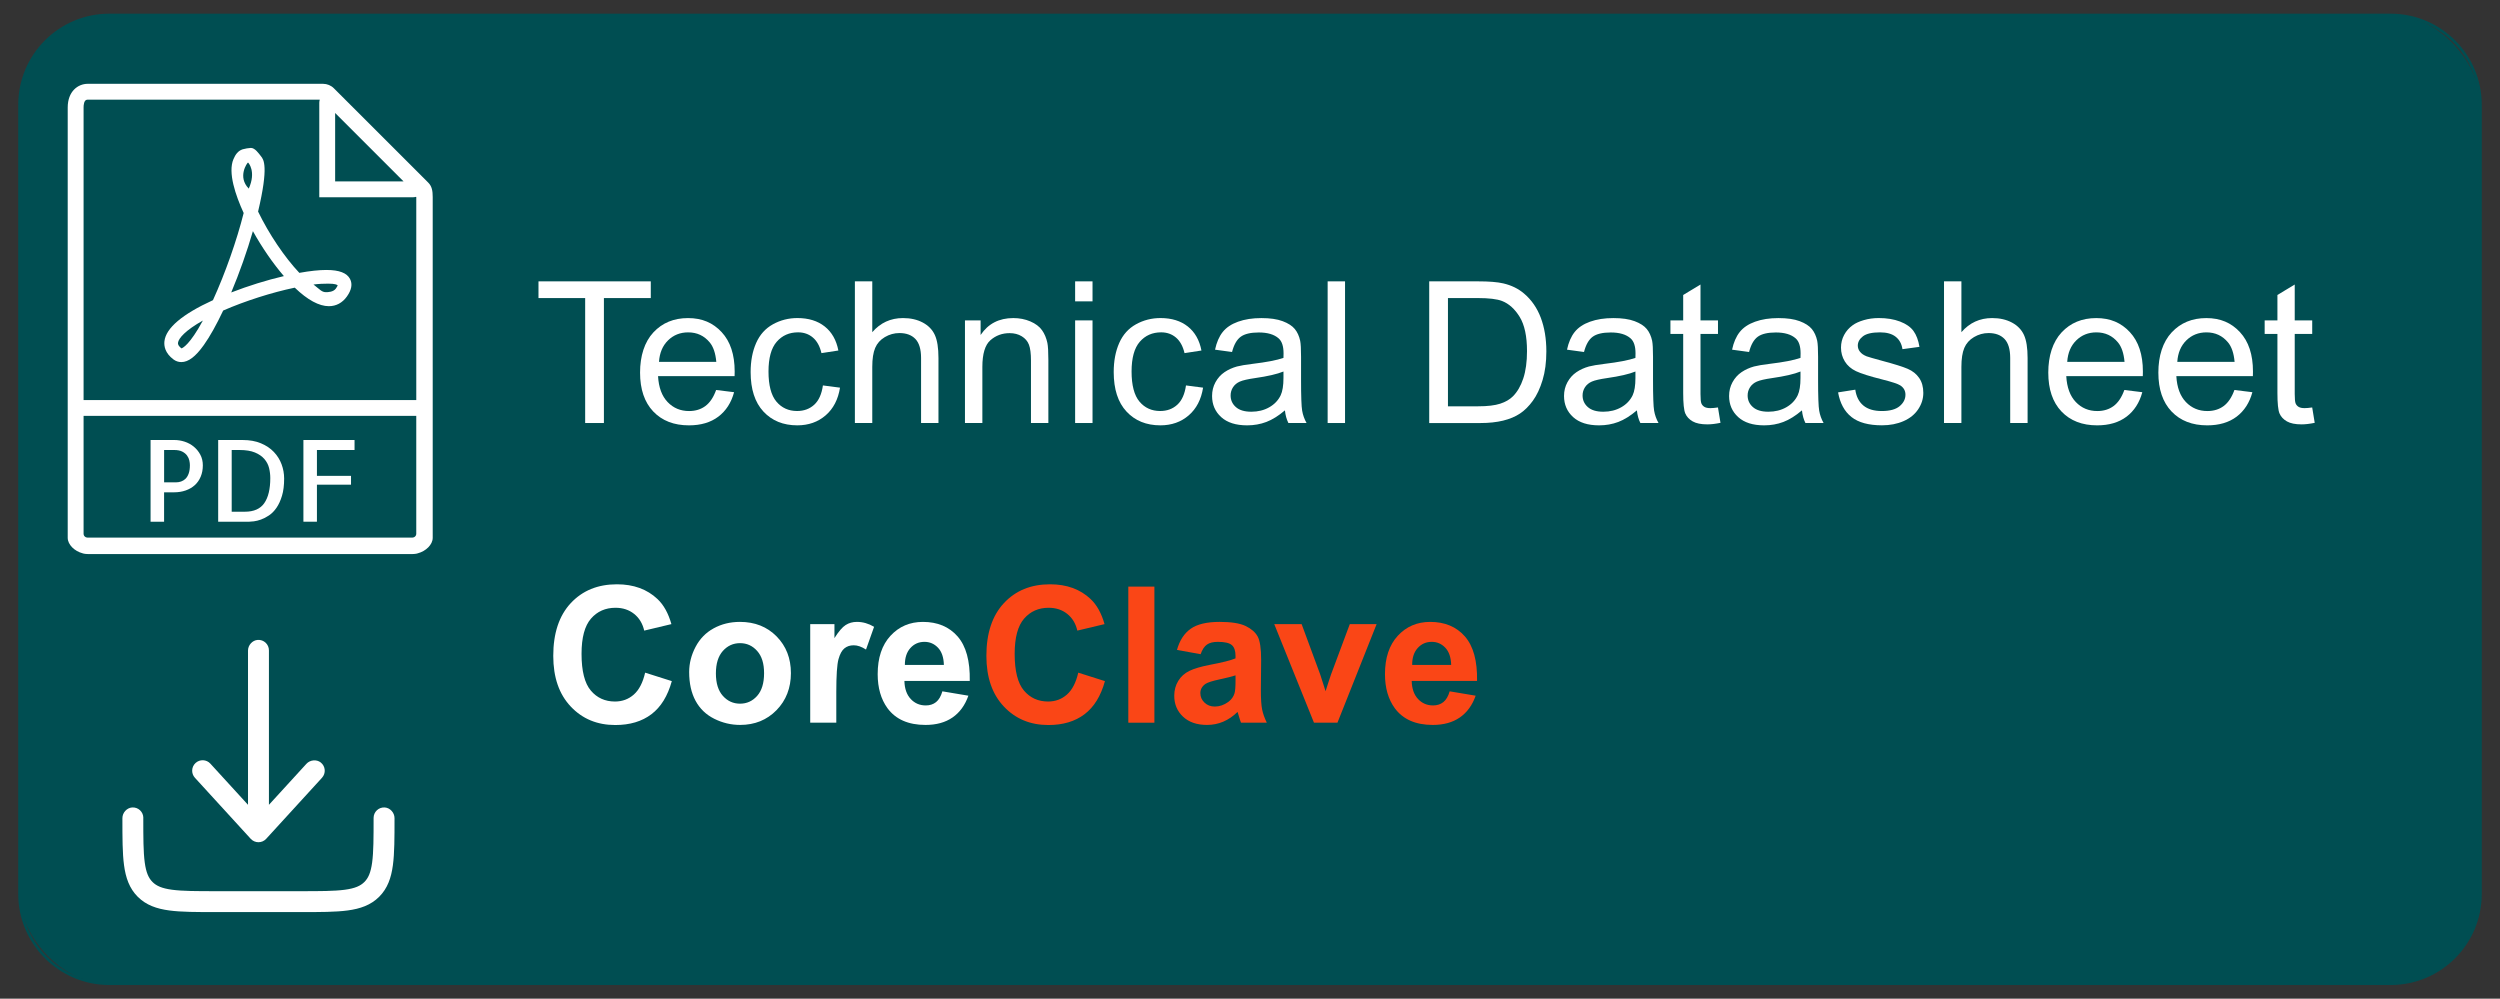 <?xml version="1.0" encoding="UTF-8"?>
<svg xmlns="http://www.w3.org/2000/svg" id="Layer_1" data-name="Layer 1" viewBox="0 0 1920 767">
  <rect x="0" y="0" width="1920" height="767" fill="#333333" stroke="none"/>
  <defs>
    <style>
      .cls-1 {
        fill: none;
      }

      .cls-2 {
        fill: #004e52;
      }

      .cls-3 {
        fill: #fff;
      }

      .cls-4 {
        fill: #fa4616;
      }
    </style>
  </defs>
  <g>
    <rect class="cls-2" x="15" y="11.5" width="1890" height="744" rx="69" ry="69"></rect>
    <path class="cls-2" d="M1836,12.5c37.5,0,68,30.5,68,68v606c0,37.5-30.5,68-68,68H84c-37.5,0-68-30.5-68-68V80.5c0-37.5,30.5-68,68-68h1752M1836,10.5H84C45.34,10.5,14,41.84,14,80.5v606c0,38.66,31.34,70,70,70h1752c38.66,0,70-31.34,70-70V80.5c0-38.66-31.34-70-70-70h0Z"></path>
  </g>
  <g>
    <path class="cls-3" d="M449.41,324.88v-95.96h-35.85v-12.84h86.24v12.84h-36v95.96h-14.4Z"></path>
    <path class="cls-3" d="M549.98,299.5l13.8,1.71c-2.18,8.07-6.21,14.32-12.1,18.78-5.89,4.45-13.41,6.68-22.56,6.68-11.53,0-20.67-3.55-27.42-10.65-6.75-7.1-10.13-17.06-10.13-29.87s3.41-23.55,10.24-30.88c6.83-7.32,15.68-10.98,26.57-10.98s19.15,3.59,25.83,10.76c6.68,7.17,10.02,17.27,10.02,30.28,0,.79-.03,1.98-.07,3.56h-58.78c.49,8.66,2.94,15.29,7.35,19.89,4.4,4.6,9.9,6.9,16.48,6.9,4.9,0,9.08-1.29,12.54-3.86,3.46-2.57,6.21-6.68,8.24-12.32ZM506.11,277.9h44.01c-.59-6.63-2.28-11.6-5.05-14.92-4.26-5.15-9.77-7.72-16.55-7.72-6.14,0-11.29,2.05-15.47,6.16-4.18,4.11-6.49,9.6-6.94,16.48Z"></path>
    <path class="cls-3" d="M631.99,296.01l13.14,1.71c-1.44,9.05-5.11,16.14-11.02,21.26-5.91,5.12-13.17,7.68-21.78,7.68-10.79,0-19.46-3.53-26.01-10.58-6.56-7.05-9.83-17.16-9.83-30.32,0-8.51,1.41-15.96,4.23-22.34s7.11-11.17,12.88-14.36c5.76-3.19,12.04-4.79,18.81-4.79,8.56,0,15.56,2.17,21,6.49,5.44,4.33,8.93,10.48,10.46,18.44l-12.99,2c-1.24-5.29-3.43-9.28-6.57-11.95-3.14-2.67-6.94-4.01-11.39-4.01-6.73,0-12.2,2.41-16.4,7.24-4.21,4.82-6.31,12.46-6.31,22.9s2.03,18.28,6.09,23.08c4.06,4.8,9.35,7.2,15.88,7.2,5.24,0,9.62-1.61,13.14-4.82,3.51-3.22,5.74-8.16,6.68-14.84Z"></path>
    <path class="cls-3" d="M656.55,324.88v-108.8h13.36v39.04c6.23-7.22,14.1-10.84,23.6-10.84,5.84,0,10.91,1.15,15.21,3.45s7.38,5.48,9.24,9.54c1.86,4.06,2.78,9.95,2.78,17.66v49.95h-13.36v-49.95c0-6.68-1.45-11.54-4.34-14.58s-6.99-4.56-12.28-4.56c-3.96,0-7.68,1.03-11.17,3.08-3.49,2.05-5.97,4.84-7.46,8.35-1.48,3.51-2.23,8.36-2.23,14.55v43.12h-13.36Z"></path>
    <path class="cls-3" d="M741.09,324.88v-78.82h12.02v11.21c5.79-8.66,14.15-12.99,25.09-12.99,4.75,0,9.12.85,13.1,2.56,3.98,1.71,6.96,3.95,8.94,6.72,1.98,2.77,3.36,6.06,4.16,9.87.49,2.47.74,6.8.74,12.99v48.46h-13.36v-47.95c0-5.44-.52-9.51-1.56-12.21-1.04-2.7-2.88-4.85-5.53-6.46-2.65-1.61-5.75-2.41-9.31-2.41-5.69,0-10.6,1.81-14.73,5.42-4.13,3.61-6.2,10.46-6.2,20.56v43.05h-13.36Z"></path>
    <path class="cls-3" d="M825.7,231.44v-15.36h13.36v15.36h-13.36ZM825.7,324.88v-78.82h13.36v78.82h-13.36Z"></path>
    <path class="cls-3" d="M910.83,296.01l13.14,1.71c-1.44,9.05-5.11,16.14-11.02,21.26-5.91,5.12-13.17,7.68-21.78,7.68-10.79,0-19.46-3.53-26.01-10.58-6.56-7.05-9.83-17.16-9.83-30.32,0-8.51,1.41-15.96,4.23-22.34s7.11-11.17,12.88-14.36c5.76-3.19,12.04-4.79,18.81-4.79,8.56,0,15.56,2.17,21,6.49,5.44,4.33,8.93,10.48,10.46,18.44l-12.99,2c-1.24-5.29-3.43-9.28-6.57-11.95-3.14-2.67-6.94-4.01-11.39-4.01-6.73,0-12.2,2.41-16.4,7.24-4.21,4.82-6.31,12.46-6.31,22.9s2.03,18.28,6.09,23.08c4.06,4.8,9.35,7.2,15.88,7.2,5.24,0,9.62-1.61,13.14-4.82,3.51-3.22,5.74-8.16,6.68-14.84Z"></path>
    <path class="cls-3" d="M986.83,315.16c-4.95,4.21-9.71,7.17-14.29,8.91-4.58,1.73-9.49,2.6-14.73,2.6-8.66,0-15.31-2.12-19.96-6.35-4.65-4.23-6.98-9.64-6.98-16.22,0-3.86.88-7.38,2.63-10.58,1.76-3.19,4.06-5.75,6.9-7.68,2.84-1.93,6.05-3.39,9.61-4.38,2.62-.69,6.58-1.36,11.87-2,10.79-1.29,18.73-2.82,23.82-4.6.05-1.83.07-2.99.07-3.49,0-5.44-1.26-9.28-3.79-11.5-3.41-3.02-8.49-4.53-15.21-4.53-6.28,0-10.92,1.1-13.92,3.3-2.99,2.2-5.21,6.1-6.64,11.69l-13.06-1.78c1.19-5.59,3.14-10.11,5.86-13.54,2.72-3.44,6.65-6.09,11.8-7.94,5.15-1.86,11.11-2.78,17.89-2.78s12.2.79,16.4,2.38c4.21,1.58,7.3,3.58,9.28,5.97,1.98,2.4,3.36,5.43,4.16,9.09.45,2.28.67,6.38.67,12.32v17.81c0,12.42.28,20.27.85,23.56.57,3.29,1.69,6.45,3.38,9.46h-13.95c-1.39-2.77-2.28-6.01-2.67-9.72ZM985.71,285.32c-4.85,1.98-12.12,3.66-21.82,5.05-5.49.79-9.38,1.68-11.65,2.67-2.28.99-4.03,2.44-5.27,4.34-1.24,1.91-1.86,4.02-1.86,6.35,0,3.56,1.35,6.53,4.04,8.91,2.7,2.38,6.64,3.56,11.84,3.56s9.72-1.12,13.73-3.38c4.01-2.25,6.95-5.33,8.83-9.24,1.43-3.02,2.15-7.47,2.15-13.36v-4.9Z"></path>
    <path class="cls-3" d="M1019.63,324.88v-108.8h13.36v108.8h-13.36Z"></path>
    <path class="cls-3" d="M1097.64,324.88v-108.8h37.48c8.46,0,14.92.52,19.37,1.56,6.23,1.44,11.55,4.03,15.96,7.79,5.74,4.85,10.03,11.05,12.88,18.59,2.84,7.55,4.27,16.17,4.27,25.87,0,8.26-.96,15.59-2.89,21.97s-4.4,11.67-7.42,15.85c-3.02,4.18-6.32,7.47-9.91,9.87-3.59,2.4-7.92,4.22-12.99,5.46-5.07,1.24-10.9,1.86-17.48,1.86h-39.26ZM1112.03,312.04h23.23c7.17,0,12.8-.67,16.88-2s7.33-3.22,9.76-5.64c3.41-3.41,6.07-8,7.98-13.77,1.9-5.76,2.86-12.75,2.86-20.97,0-11.38-1.87-20.12-5.6-26.24-3.74-6.11-8.28-10.21-13.62-12.28-3.86-1.48-10.07-2.23-18.63-2.23h-22.86v83.12Z"></path>
    <path class="cls-3" d="M1257.13,315.16c-4.95,4.21-9.71,7.17-14.29,8.91-4.58,1.73-9.49,2.6-14.73,2.6-8.66,0-15.31-2.12-19.96-6.35-4.65-4.23-6.98-9.64-6.98-16.22,0-3.86.88-7.38,2.63-10.58,1.76-3.19,4.06-5.75,6.9-7.68,2.84-1.93,6.05-3.39,9.61-4.38,2.62-.69,6.58-1.36,11.88-2,10.79-1.29,18.73-2.82,23.82-4.6.05-1.83.07-2.99.07-3.49,0-5.44-1.26-9.28-3.79-11.5-3.41-3.02-8.49-4.53-15.21-4.53-6.28,0-10.92,1.1-13.92,3.3-2.99,2.2-5.21,6.1-6.64,11.69l-13.06-1.78c1.19-5.59,3.14-10.11,5.86-13.54,2.72-3.44,6.65-6.09,11.8-7.94,5.15-1.86,11.11-2.78,17.89-2.78s12.2.79,16.4,2.38c4.21,1.58,7.3,3.58,9.28,5.97,1.98,2.4,3.36,5.43,4.16,9.09.45,2.28.67,6.38.67,12.32v17.81c0,12.42.28,20.27.85,23.56.57,3.29,1.69,6.45,3.38,9.46h-13.95c-1.39-2.77-2.28-6.01-2.67-9.72ZM1256.02,285.32c-4.85,1.98-12.12,3.66-21.82,5.05-5.49.79-9.38,1.68-11.65,2.67-2.28.99-4.03,2.44-5.27,4.34-1.24,1.91-1.86,4.02-1.86,6.35,0,3.56,1.35,6.53,4.04,8.91,2.7,2.38,6.64,3.56,11.84,3.56s9.72-1.12,13.73-3.38c4.01-2.25,6.95-5.33,8.83-9.24,1.43-3.02,2.15-7.47,2.15-13.36v-4.9Z"></path>
    <path class="cls-3" d="M1319.4,312.93l1.93,11.8c-3.76.79-7.12,1.19-10.09,1.19-4.85,0-8.61-.77-11.28-2.3s-4.55-3.55-5.64-6.05c-1.09-2.5-1.63-7.76-1.63-15.77v-45.35h-9.8v-10.39h9.8v-19.52l13.29-8.02v27.54h13.43v10.39h-13.43v46.09c0,3.81.23,6.26.71,7.35.47,1.09,1.24,1.96,2.3,2.6,1.06.64,2.58.96,4.56.96,1.48,0,3.44-.17,5.86-.52Z"></path>
    <path class="cls-3" d="M1383.9,315.16c-4.95,4.21-9.71,7.17-14.29,8.91-4.58,1.73-9.49,2.6-14.73,2.6-8.66,0-15.31-2.12-19.96-6.35-4.65-4.23-6.98-9.64-6.98-16.22,0-3.86.88-7.38,2.63-10.58,1.76-3.19,4.06-5.75,6.9-7.68,2.84-1.93,6.05-3.39,9.61-4.38,2.62-.69,6.58-1.36,11.88-2,10.79-1.29,18.73-2.82,23.82-4.6.05-1.83.07-2.99.07-3.49,0-5.44-1.26-9.28-3.79-11.5-3.41-3.02-8.49-4.53-15.21-4.53-6.28,0-10.92,1.1-13.92,3.3-2.99,2.2-5.21,6.1-6.64,11.69l-13.06-1.78c1.19-5.59,3.14-10.11,5.86-13.54,2.72-3.44,6.65-6.09,11.8-7.94,5.15-1.86,11.11-2.78,17.89-2.78s12.2.79,16.4,2.38c4.21,1.58,7.3,3.58,9.28,5.97,1.98,2.4,3.36,5.43,4.16,9.09.45,2.28.67,6.38.67,12.32v17.81c0,12.42.28,20.27.85,23.56.57,3.29,1.69,6.45,3.38,9.46h-13.95c-1.39-2.77-2.28-6.01-2.67-9.72ZM1382.78,285.32c-4.85,1.98-12.12,3.66-21.82,5.05-5.49.79-9.38,1.68-11.65,2.67-2.28.99-4.03,2.44-5.27,4.34-1.24,1.91-1.86,4.02-1.86,6.35,0,3.56,1.35,6.53,4.04,8.91,2.7,2.38,6.64,3.56,11.84,3.56s9.72-1.12,13.73-3.38c4.01-2.25,6.95-5.33,8.83-9.24,1.43-3.02,2.15-7.47,2.15-13.36v-4.9Z"></path>
    <path class="cls-3" d="M1411.66,301.35l13.21-2.08c.74,5.29,2.81,9.35,6.2,12.17,3.39,2.82,8.13,4.23,14.21,4.23s10.69-1.25,13.66-3.75c2.97-2.5,4.45-5.43,4.45-8.79,0-3.02-1.31-5.39-3.93-7.12-1.83-1.19-6.38-2.7-13.66-4.53-9.8-2.47-16.59-4.61-20.37-6.42-3.79-1.81-6.66-4.3-8.61-7.5-1.96-3.19-2.93-6.72-2.93-10.58,0-3.51.8-6.77,2.41-9.76,1.61-2.99,3.8-5.48,6.57-7.46,2.08-1.53,4.91-2.83,8.5-3.9,3.59-1.06,7.43-1.6,11.54-1.6,6.18,0,11.62.89,16.29,2.67s8.13,4.19,10.35,7.24,3.76,7.11,4.6,12.21l-13.06,1.78c-.59-4.06-2.31-7.22-5.16-9.5-2.85-2.28-6.87-3.41-12.06-3.41-6.14,0-10.51,1.01-13.14,3.04-2.62,2.03-3.93,4.4-3.93,7.12,0,1.73.54,3.29,1.63,4.68,1.09,1.44,2.79,2.62,5.12,3.56,1.34.5,5.27,1.63,11.8,3.41,9.45,2.52,16.04,4.59,19.78,6.2,3.74,1.61,6.67,3.95,8.79,7.01,2.13,3.07,3.19,6.88,3.19,11.43s-1.3,8.65-3.9,12.58-6.35,6.98-11.24,9.13-10.44,3.23-16.62,3.23c-10.24,0-18.05-2.13-23.42-6.38-5.37-4.25-8.79-10.56-10.28-18.93Z"></path>
    <path class="cls-3" d="M1493,324.88v-108.8h13.36v39.04c6.23-7.22,14.1-10.84,23.6-10.84,5.84,0,10.91,1.15,15.21,3.45s7.38,5.48,9.24,9.54c1.86,4.06,2.78,9.95,2.78,17.66v49.95h-13.36v-49.95c0-6.68-1.45-11.54-4.34-14.58s-6.99-4.56-12.28-4.56c-3.96,0-7.68,1.03-11.17,3.08-3.49,2.05-5.97,4.84-7.46,8.35-1.48,3.51-2.23,8.36-2.23,14.55v43.12h-13.36Z"></path>
    <path class="cls-3" d="M1631.49,299.5l13.8,1.71c-2.18,8.07-6.21,14.32-12.1,18.78-5.89,4.45-13.41,6.68-22.56,6.68-11.53,0-20.67-3.55-27.42-10.65-6.75-7.1-10.13-17.06-10.13-29.87s3.41-23.55,10.24-30.88c6.83-7.32,15.68-10.98,26.57-10.98s19.15,3.59,25.83,10.76c6.68,7.17,10.02,17.27,10.02,30.28,0,.79-.03,1.98-.07,3.56h-58.78c.49,8.66,2.94,15.29,7.35,19.89,4.4,4.6,9.9,6.9,16.48,6.9,4.9,0,9.08-1.29,12.54-3.86,3.46-2.57,6.21-6.68,8.24-12.32ZM1587.63,277.9h44.01c-.59-6.63-2.28-11.6-5.05-14.92-4.26-5.15-9.77-7.72-16.55-7.72-6.14,0-11.29,2.05-15.47,6.16-4.18,4.11-6.49,9.6-6.94,16.48Z"></path>
    <path class="cls-3" d="M1716.03,299.5l13.8,1.71c-2.18,8.07-6.21,14.32-12.1,18.78-5.89,4.45-13.41,6.68-22.56,6.68-11.53,0-20.67-3.55-27.42-10.65-6.75-7.1-10.13-17.06-10.13-29.87s3.41-23.55,10.24-30.88c6.83-7.32,15.68-10.98,26.57-10.98s19.15,3.59,25.83,10.76c6.68,7.17,10.02,17.27,10.02,30.28,0,.79-.03,1.98-.07,3.56h-58.78c.49,8.66,2.94,15.29,7.35,19.89,4.4,4.6,9.9,6.9,16.48,6.9,4.9,0,9.08-1.29,12.54-3.86,3.46-2.57,6.21-6.68,8.24-12.32ZM1672.16,277.9h44.01c-.59-6.63-2.28-11.6-5.05-14.92-4.26-5.15-9.77-7.72-16.55-7.72-6.14,0-11.29,2.05-15.47,6.16-4.18,4.11-6.49,9.6-6.94,16.48Z"></path>
    <path class="cls-3" d="M1775.77,312.93l1.93,11.8c-3.76.79-7.12,1.19-10.09,1.19-4.85,0-8.61-.77-11.28-2.3s-4.55-3.55-5.64-6.05c-1.09-2.5-1.63-7.76-1.63-15.77v-45.35h-9.8v-10.39h9.8v-19.52l13.29-8.02v27.54h13.43v10.39h-13.43v46.09c0,3.81.23,6.26.71,7.35.47,1.09,1.24,1.96,2.3,2.6,1.06.64,2.58.96,4.56.96,1.48,0,3.44-.17,5.86-.52Z"></path>
  </g>
  <g>
    <rect class="cls-1" x="418" y="450.5" width="1378" height="109"></rect>
    <path class="cls-3" d="M495.49,516.61l20.46,6.49c-3.14,11.41-8.35,19.88-15.65,25.42-7.3,5.54-16.55,8.3-27.77,8.3-13.88,0-25.29-4.74-34.22-14.22-8.94-9.48-13.4-22.44-13.4-38.89,0-17.39,4.49-30.9,13.47-40.53,8.98-9.62,20.79-14.44,35.43-14.44,12.78,0,23.17,3.78,31.15,11.33,4.75,4.47,8.32,10.88,10.69,19.25l-20.89,4.99c-1.24-5.42-3.81-9.7-7.74-12.83s-8.69-4.71-14.29-4.71c-7.75,0-14.03,2.78-18.86,8.34-4.82,5.56-7.24,14.57-7.24,27.02,0,13.21,2.38,22.62,7.13,28.23,4.75,5.61,10.93,8.41,18.54,8.41,5.61,0,10.43-1.78,14.47-5.35,4.04-3.56,6.94-9.17,8.7-16.82Z"></path>
    <path class="cls-3" d="M529.28,516.11c0-6.65,1.64-13.09,4.92-19.32,3.28-6.23,7.92-10.98,13.94-14.26,6.01-3.28,12.72-4.92,20.14-4.92,11.45,0,20.84,3.72,28.16,11.16,7.32,7.44,10.98,16.84,10.98,28.19s-3.7,20.95-11.09,28.48c-7.39,7.53-16.69,11.3-27.91,11.3-6.94,0-13.56-1.57-19.85-4.71-6.3-3.14-11.09-7.74-14.37-13.79-3.28-6.06-4.92-13.44-4.92-22.14ZM549.81,517.18c0,7.51,1.78,13.26,5.35,17.25s7.96,5.99,13.19,5.99,9.61-2,13.15-5.99c3.54-3.99,5.31-9.79,5.31-17.39s-1.77-13.12-5.31-17.11c-3.54-3.99-7.93-5.99-13.15-5.99s-9.62,2-13.19,5.99-5.35,9.74-5.35,17.25Z"></path>
    <path class="cls-3" d="M642.28,555.03h-20.03v-75.71h18.61v10.76c3.18-5.08,6.05-8.44,8.59-10.05,2.54-1.62,5.43-2.42,8.66-2.42,4.56,0,8.96,1.26,13.19,3.78l-6.2,17.47c-3.38-2.19-6.51-3.28-9.41-3.28s-5.18.77-7.13,2.32-3.48,4.34-4.6,8.38c-1.12,4.04-1.68,12.5-1.68,25.38v23.38Z"></path>
    <path class="cls-3" d="M723.76,530.94l19.96,3.35c-2.57,7.32-6.62,12.89-12.16,16.72-5.54,3.83-12.46,5.74-20.78,5.74-13.17,0-22.91-4.3-29.23-12.9-4.99-6.89-7.49-15.59-7.49-26.09,0-12.55,3.28-22.37,9.84-29.48,6.56-7.1,14.85-10.66,24.88-10.66,11.26,0,20.15,3.72,26.66,11.16,6.51,7.44,9.62,18.83,9.34,34.18h-50.19c.14,5.94,1.76,10.56,4.85,13.87s6.94,4.95,11.55,4.95c3.14,0,5.78-.86,7.91-2.57s3.75-4.47,4.85-8.27ZM724.9,510.69c-.14-5.8-1.64-10.21-4.49-13.22s-6.32-4.53-10.41-4.53c-4.37,0-7.98,1.59-10.84,4.78-2.85,3.18-4.25,7.51-4.21,12.97h29.94Z"></path>
    <path class="cls-4" d="M828.13,516.61l20.46,6.49c-3.14,11.41-8.35,19.88-15.65,25.42s-16.55,8.3-27.77,8.3c-13.88,0-25.29-4.74-34.22-14.22-8.94-9.48-13.4-22.44-13.4-38.89,0-17.39,4.49-30.9,13.47-40.53,8.98-9.62,20.79-14.44,35.43-14.44,12.78,0,23.17,3.78,31.15,11.33,4.75,4.47,8.32,10.88,10.69,19.25l-20.89,4.99c-1.24-5.42-3.81-9.7-7.74-12.83-3.92-3.14-8.69-4.71-14.29-4.71-7.75,0-14.03,2.78-18.86,8.34-4.82,5.56-7.24,14.57-7.24,27.02,0,13.21,2.38,22.62,7.13,28.23,4.75,5.61,10.93,8.41,18.54,8.41,5.61,0,10.43-1.78,14.47-5.35,4.04-3.56,6.94-9.17,8.7-16.82Z"></path>
    <path class="cls-4" d="M866.55,555.03v-104.51h20.03v104.51h-20.03Z"></path>
    <path class="cls-4" d="M922.09,502.42l-18.18-3.28c2.04-7.32,5.56-12.74,10.55-16.25,4.99-3.52,12.4-5.28,22.24-5.28,8.93,0,15.59,1.06,19.96,3.17,4.37,2.12,7.45,4.8,9.23,8.05,1.78,3.26,2.67,9.23,2.67,17.93l-.21,23.38c0,6.65.32,11.56.96,14.72.64,3.16,1.84,6.55,3.6,10.16h-19.82c-.52-1.33-1.17-3.3-1.92-5.92-.33-1.19-.57-1.97-.71-2.35-3.42,3.33-7.08,5.82-10.98,7.49-3.9,1.66-8.06,2.5-12.48,2.5-7.79,0-13.94-2.11-18.43-6.34-4.49-4.23-6.74-9.58-6.74-16.04,0-4.28,1.02-8.09,3.07-11.44,2.04-3.35,4.91-5.92,8.59-7.7,3.68-1.78,8.99-3.34,15.93-4.67,9.36-1.76,15.85-3.4,19.46-4.92v-2c0-3.85-.95-6.59-2.85-8.23-1.9-1.64-5.49-2.46-10.76-2.46-3.56,0-6.34.7-8.34,2.1s-3.61,3.86-4.85,7.38ZM948.89,518.68c-2.57.86-6.63,1.88-12.19,3.07-5.56,1.19-9.2,2.35-10.91,3.49-2.61,1.85-3.92,4.21-3.92,7.06s1.04,5.23,3.14,7.27c2.09,2.04,4.75,3.07,7.98,3.07,3.61,0,7.06-1.19,10.34-3.56,2.42-1.81,4.02-4.02,4.78-6.63.52-1.71.78-4.97.78-9.77v-3.99Z"></path>
    <path class="cls-4" d="M1009.13,555.03l-30.51-75.71h21.03l14.26,38.64,4.13,12.9c1.09-3.28,1.78-5.44,2.07-6.49.67-2.14,1.38-4.28,2.14-6.42l14.4-38.64h20.6l-30.08,75.71h-18.04Z"></path>
    <path class="cls-4" d="M1113.35,530.94l19.96,3.35c-2.57,7.32-6.62,12.89-12.15,16.72-5.54,3.83-12.46,5.74-20.78,5.74-13.17,0-22.91-4.3-29.23-12.9-4.99-6.89-7.49-15.59-7.49-26.09,0-12.55,3.28-22.37,9.84-29.48,6.56-7.1,14.85-10.66,24.88-10.66,11.26,0,20.15,3.72,26.66,11.16,6.51,7.44,9.62,18.83,9.34,34.18h-50.19c.14,5.94,1.76,10.56,4.85,13.87,3.09,3.3,6.94,4.95,11.55,4.95,3.14,0,5.77-.86,7.91-2.57s3.75-4.47,4.85-8.27ZM1114.5,510.69c-.14-5.8-1.64-10.21-4.49-13.22s-6.32-4.53-10.41-4.53c-4.37,0-7.98,1.59-10.84,4.78-2.85,3.18-4.25,7.51-4.21,12.97h29.94Z"></path>
  </g>
  <g>
    <path class="cls-3" d="M204.43,644.22c-1.52,1.67-3.68,2.61-5.93,2.61s-4.41-.95-5.93-2.61l-42.87-46.89c-3-3.28-2.77-8.36.51-11.36,3.28-3,8.36-2.77,11.36.51l28.9,31.61v-118.46c0-4.11,3.34-7.89,7.44-8.18,4.71-.34,8.63,3.38,8.63,8.02v118.63l28.79-31.49c2.77-3.04,7.79-3.57,11.01-1.02,3.7,2.93,4.09,8.32.96,11.74l-42.87,46.89Z"></path>
    <path class="cls-3" d="M110.08,628.15c0-4.64-3.92-8.36-8.63-8.02-4.1.3-7.44,4.07-7.44,8.18v.42c0,14.66,0,26.47,1.25,35.76,1.3,9.65,4.07,17.77,10.52,24.22,6.45,6.45,14.57,9.23,24.22,10.52,9.29,1.25,21.11,1.25,35.76,1.25h65.48c14.66,0,26.47,0,35.76-1.25,9.65-1.3,17.77-4.07,24.22-10.52,6.45-6.45,9.23-14.57,10.52-24.22,1.25-9.29,1.25-21.11,1.25-35.76v-.42c0-4.11-3.34-7.89-7.44-8.18-4.71-.34-8.63,3.38-8.63,8.02,0,15.38-.02,26.11-1.11,34.21-1.06,7.86-2.99,12.03-5.96,15-2.97,2.97-7.13,4.9-15,5.96-8.1,1.09-18.83,1.11-34.21,1.11h-64.31c-15.38,0-26.11-.02-34.21-1.11-7.86-1.06-12.03-2.99-15-5.96s-4.9-7.13-5.96-15c-1.09-8.1-1.11-18.83-1.11-34.21Z"></path>
  </g>
  <g>
    <path class="cls-3" d="M328.9,140.25l-4.8-4.8-62.89-62.86-4.8-4.8c-2.17-2.17-5.19-3.42-8.27-3.42H67.34c-7.39,0-15.34,5.7-15.34,18.22v330.46c0,5.21,5.25,10.29,11.45,11.89.31.08.61.2.93.26.97.19,1.96.3,2.96.3h249.64c1,0,1.99-.11,2.96-.3.32-.06.62-.18.93-.26,6.2-1.6,11.45-6.68,11.45-11.89V151.4c0-4.78-.57-8.3-3.43-11.15ZM309.91,139.3h-52.52v-52.52l52.52,52.52ZM67.07,412.86c-.44,0-.84-.16-1.23-.31-.97-.46-1.65-1.43-1.65-2.58v-90.56h255.5v90.56c0,1.15-.68,2.11-1.65,2.58-.39.14-.79.31-1.23.31H67.07ZM64.19,307.23V82.34c0-1.36.21-5.78,2.89-5.78h178.49c-.21.79-.36,1.6-.36,2.44v72.49h72.05c.77,0,1.5-.13,2.22-.31l.22.17v155.88H64.19Z"></path>
    <path class="cls-3" d="M148.84,343.04c-2.08-1.7-4.42-2.99-7.04-3.84-2.61-.85-5.26-1.28-7.93-1.28h-18.23v62.75h10.38v-22.57h7.59c3.29,0,6.31-.48,9.04-1.45s5.06-2.33,6.99-4.09c1.93-1.76,3.44-3.94,4.52-6.53,1.08-2.59,1.62-5.47,1.62-8.66,0-3.01-.64-5.73-1.92-8.15s-2.96-4.47-5.04-6.18ZM144.91,363.67c-.63,1.73-1.44,3.07-2.46,4.04-1.02.96-2.14,1.66-3.36,2.08-1.22.42-2.46.64-3.7.64h-9.35v-24.83h7.65c2.61,0,4.7.41,6.29,1.23,1.59.82,2.82,1.84,3.7,3.06.88,1.22,1.46,2.49,1.74,3.82.28,1.33.42,2.51.42,3.53,0,2.56-.31,4.7-.93,6.42Z"></path>
    <path class="cls-3" d="M210.34,347.12c-2.64-2.78-5.96-5.01-9.96-6.68s-8.64-2.51-13.92-2.51h-18.9v62.75h23.75c.79,0,2.01-.1,3.66-.3,1.64-.2,3.46-.65,5.45-1.36,1.99-.71,4.04-1.77,6.17-3.19s4.04-3.36,5.75-5.84,3.11-5.54,4.22-9.2,1.66-8.08,1.66-13.24c0-3.75-.65-7.4-1.96-10.94-1.31-3.54-3.28-6.7-5.92-9.48ZM203,386.38c-3.06,4.42-8.04,6.62-14.95,6.62h-10.11v-47.4h5.95c4.87,0,8.83.64,11.89,1.91s5.48,2.94,7.26,5.01c1.78,2.07,2.98,4.37,3.61,6.92.62,2.55.93,5.13.93,7.73,0,8.38-1.53,14.79-4.59,19.2Z"></path>
    <polygon class="cls-3" points="233.02 400.67 243.4 400.67 243.4 372.23 269.58 372.23 269.58 365.46 243.4 365.46 243.4 345.6 272.29 345.6 272.29 337.93 233.02 337.93 233.02 400.67"></polygon>
    <path class="cls-3" d="M250.8,207.33c-5.72,0-12.75.75-20.91,2.23-11.39-12.09-23.29-29.75-31.68-47.08,8.32-35.05,4.16-40.01,2.32-42.35-1.96-2.49-4.71-6.53-7.85-6.53-1.31,0-4.9.6-6.33,1.07-3.59,1.2-5.52,3.96-7.06,7.57-4.4,10.29,1.64,27.84,7.85,41.36-5.31,21.13-14.22,46.41-23.59,66.93-23.6,10.81-36.13,21.43-37.27,31.56-.41,3.69.46,9.1,6.94,13.96,1.77,1.33,3.85,2.03,6.02,2.03h0c5.45,0,10.95-4.17,17.32-13.12,4.64-6.53,9.63-15.42,14.84-26.47,16.67-7.29,37.3-13.88,54.97-17.57,9.84,9.45,18.65,14.23,26.22,14.23,5.58,0,10.36-2.57,13.82-7.42,3.61-5.05,4.43-9.57,2.43-13.45-2.4-4.66-8.31-6.94-18.06-6.94ZM139.39,267.56c-2.91-2.24-2.75-3.74-2.68-4.31.39-3.46,5.81-9.61,19.12-17.09-10.09,18.63-15.5,21.1-16.43,21.39ZM190.45,124.84c.27-.09,6.51,6.86.6,20.02-8.88-9.08-1.21-19.82-.6-20.02ZM177.58,224.62c6.32-15.06,12.2-31.69,16.65-47.1,6.99,12.56,15.39,24.76,23.8,34.52-13.29,3.12-27.43,7.52-40.45,12.58ZM257.91,221.64c-1.92,2.68-6.08,2.75-7.53,2.75-3.32,0-4.56-1.97-9.63-5.88,4.18-.54,8.13-.67,11.28-.67,5.54,0,6.55.82,7.32,1.23-.14.44-.5,1.28-1.43,2.58Z"></path>
  </g>
</svg>
